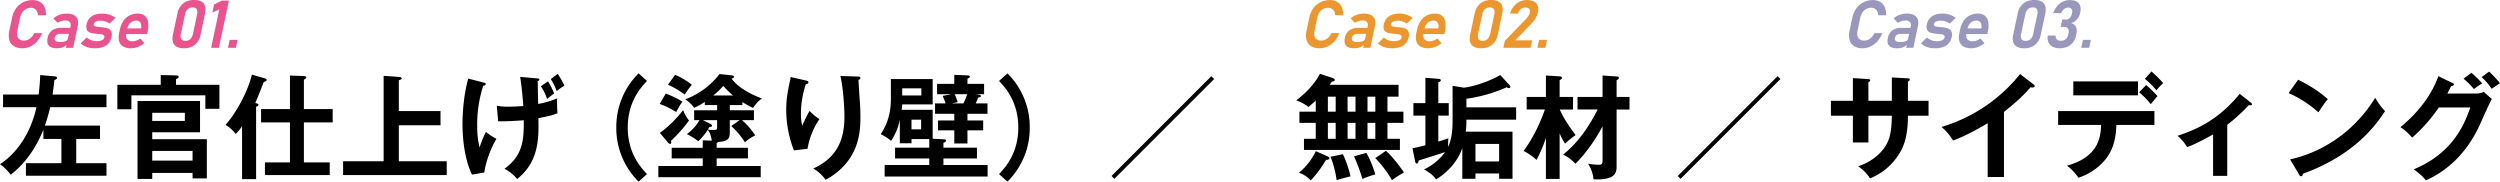 <?xml version="1.0" encoding="UTF-8"?>
<svg xmlns="http://www.w3.org/2000/svg" width="1769.095" height="128.541" viewBox="0 0 1769.095 128.541">
  <g id="グループ_16607" data-name="グループ 16607" transform="translate(-205.941 -5975)">
    <g id="グループ_16604" data-name="グループ 16604">
      <path id="パス_178036" data-name="パス 178036" d="M6.935,32.62a7.464,7.464,0,0,1-3.193-4.31,13.432,13.432,0,0,1-.026-6.639l1.946-9.163A17.414,17.414,0,0,1,8.51,5.87,13.9,13.9,0,0,1,13.542,1.55,14.487,14.487,0,0,1,20.164.037,10.024,10.024,0,0,1,25.35,1.32a8.116,8.116,0,0,1,3.277,3.71,12.761,12.761,0,0,1,1,5.73H23.973a6.593,6.593,0,0,0-.709-2.812A4.528,4.528,0,0,0,21.53,6.1a4.848,4.848,0,0,0-2.514-.642,7.146,7.146,0,0,0-3.476.857,7.793,7.793,0,0,0-2.671,2.447,10.31,10.31,0,0,0-1.556,3.747L9.367,21.671a8.058,8.058,0,0,0-.037,3.747,4.141,4.141,0,0,0,1.629,2.432,5.278,5.278,0,0,0,3.115.851,6.644,6.644,0,0,0,2.808-.621,8.224,8.224,0,0,0,2.51-1.811,9.961,9.961,0,0,0,1.9-2.875h5.651a19.661,19.661,0,0,1-3.459,5.735,14.931,14.931,0,0,1-4.858,3.7,13.127,13.127,0,0,1-5.7,1.289,10.946,10.946,0,0,1-5.986-1.5" transform="translate(208.828 5975.031)" fill="#e9538e"></path>
      <path id="パス_178037" data-name="パス 178037" d="M19,27.848q-1.653-1.83-.866-5.547a8.406,8.406,0,0,1,3.193-5.307,11.014,11.014,0,0,1,6.581-1.77h6.383L33.708,19.5H27.024a4.4,4.4,0,0,0-2.595.688A3.353,3.353,0,0,0,23.167,22.3a2.083,2.083,0,0,0,.589,2.219,4.936,4.936,0,0,0,3.032.72,10.956,10.956,0,0,0,4.024-.574,2.5,2.5,0,0,0,1.654-1.79l-.245,3.4a5.366,5.366,0,0,1-1.764,1.884,8.35,8.35,0,0,1-2.6,1.137,12.046,12.046,0,0,1-3.085.382q-4.116,0-5.771-1.828m15.3-13.63a3.445,3.445,0,0,0-.522-3.105,3.915,3.915,0,0,0-3.105-1.1,9.547,9.547,0,0,0-2.808.438,10.563,10.563,0,0,0-2.645,1.216L22.228,8.588a12.353,12.353,0,0,1,4.211-2.537,15.082,15.082,0,0,1,5.245-.907,10.462,10.462,0,0,1,4.972,1.044A5.5,5.5,0,0,1,39.307,9.22a8.76,8.76,0,0,1,.12,4.791L36.172,29.332H31.093Z" transform="translate(221.511 5979.479)" fill="#e9538e"></path>
      <path id="パス_178038" data-name="パス 178038" d="M36.539,29.274a13.545,13.545,0,0,1-3.365-1.184,10.342,10.342,0,0,1-2.641-1.9l4.207-4.134A11.59,11.59,0,0,0,38.037,24a9.93,9.93,0,0,0,3.547.662,9.457,9.457,0,0,0,3.942-.673,2.786,2.786,0,0,0,1.715-1.968,1.463,1.463,0,0,0-.322-1.476,3,3,0,0,0-1.483-.683c-.621-.122-1.513-.236-2.671-.346-.193-.015-.391-.024-.61-.041s-.408-.041-.6-.073a1.068,1.068,0,0,1-.189-.011c-.051,0-.114-.009-.178-.009a20.568,20.568,0,0,1-3.949-.767,3.982,3.982,0,0,1-2.292-1.9,5.786,5.786,0,0,1-.239-4.018,9.163,9.163,0,0,1,1.972-4.144A9,9,0,0,1,40.426,6,15.283,15.283,0,0,1,45.8,5.144a16.957,16.957,0,0,1,3.511.355,14.7,14.7,0,0,1,3.115,1.033A12.321,12.321,0,0,1,55.1,8.223l-4.138,4a11.953,11.953,0,0,0-3.059-1.54,10.122,10.122,0,0,0-3.21-.528,7.821,7.821,0,0,0-3.412.615,2.619,2.619,0,0,0-1.519,1.837,1.114,1.114,0,0,0,.365,1.2,3.145,3.145,0,0,0,1.431.563c.6.1,1.476.2,2.634.314.122.015.236.026.346.03s.234.022.354.037h.157a.745.745,0,0,1,.183.021,22.044,22.044,0,0,1,4.22.761,4.37,4.37,0,0,1,2.537,2.005,6.112,6.112,0,0,1,.288,4.377,9.194,9.194,0,0,1-2.052,4.258,9.313,9.313,0,0,1-3.966,2.621,16.9,16.9,0,0,1-5.735.887,18.822,18.822,0,0,1-3.981-.4" transform="translate(232.525 5979.479)" fill="#e9538e"></path>
      <path id="パス_178039" data-name="パス 178039" d="M48.134,28.434a6.239,6.239,0,0,1-2.875-3.642,11.491,11.491,0,0,1-.032-5.8l.569-2.688a16.421,16.421,0,0,1,2.5-6.039,11.563,11.563,0,0,1,4.325-3.814,12.719,12.719,0,0,1,5.823-1.309,7.451,7.451,0,0,1,4.9,1.528,7.163,7.163,0,0,1,2.368,4.42,18.5,18.5,0,0,1-.348,6.983l-.329,1.56H48.839l.849-4.018H60.783l.032-.251a5.866,5.866,0,0,0-.574-3.884,3.139,3.139,0,0,0-2.855-1.377,5.913,5.913,0,0,0-4.164,1.551,8.017,8.017,0,0,0-2.292,4.4l-.647,3.032a4.877,4.877,0,0,0,.586,4.17,4.608,4.608,0,0,0,3.826,1.455A8.188,8.188,0,0,0,57.48,24.2a10.7,10.7,0,0,0,2.677-1.435l2.875,3.354A17.535,17.535,0,0,1,58.4,28.743a13.364,13.364,0,0,1-4.759.933,10.811,10.811,0,0,1-5.505-1.242" transform="translate(245.013 5979.479)" fill="#e9538e"></path>
      <path id="パス_178040" data-name="パス 178040" d="M66.564,31.65q-1.967-2.506-1.012-6.983L68.781,9.486a11.908,11.908,0,0,1,3.992-7A11.871,11.871,0,0,1,80.559,0C83.743,0,86,.823,87.3,2.479s1.648,3.986,1.006,7.008L85.078,24.667a11.906,11.906,0,0,1-3.986,6.993,11.867,11.867,0,0,1-7.791,2.5q-4.776,0-6.736-2.5m11.37-4.05a7.258,7.258,0,0,0,1.826-3.738l2.886-13.572a5.272,5.272,0,0,0-.239-3.732,3.14,3.14,0,0,0-2.965-1.3,4.773,4.773,0,0,0-3.517,1.3A7.223,7.223,0,0,0,74.1,10.291L71.213,23.862a5.278,5.278,0,0,0,.241,3.738,3.145,3.145,0,0,0,2.963,1.295A4.791,4.791,0,0,0,77.934,27.6" transform="translate(262.746 5975)" fill="#e9538e"></path>
      <path id="パス_178041" data-name="パス 178041" d="M85.356,33.618h-5.49L85.638,6.467,80.754,8.695l1.225-5.767L87.423.221h5.03Z" transform="translate(275.479 5975.191)" fill="#e9538e"></path>
      <path id="パス_178042" data-name="パス 178042" d="M87.43,15.078h5.6l-1.19,5.6h-5.6Z" transform="translate(281.029 5988.127)" fill="#e9538e"></path>
      <path id="パス_178057" data-name="パス 178057" d="M38.476,29.277c1.519.163,1.843.481,1.843,1.044,0,.96-.965,1.278-1.843,1.6-.163,2.082-.4,4.009-1.283,10.261H75.343v8.976H35.507A112.808,112.808,0,0,1,31.74,64.141H70.773V73.6H53.943V90.755h21.4v8.9H18.353v-8.9H43.445V73.6H30.7V67.027c-2.243,5.369-8.579,20.759-23.163,31.9A31.887,31.887,0,0,0,0,91.475C12.5,83.22,21.8,69.031,25.812,51.158H2.166V42.183H27.334c.883-6.972.96-10.343,1.122-13.787Z" transform="translate(205.941 5999.723)"></path>
      <path id="パス_178058" data-name="パス 178058" d="M75.091,28.395l10.979.241c1.044,0,1.764.4,1.764,1.042,0,.72-.965,1.2-1.925,1.6v4.007h30.7V52.28h-9.941V42.741H54.332V52.6H44.391V35.288h30.7ZM69.078,97.649V101.9H58.659V46.748H102.9V68.875H69.078v4.884H107.71V101.5h-10.1V97.649Zm0-36.791h23.08V55.088H69.078ZM97.614,82.1H69.08v6.809H97.614Z" transform="translate(244.592 5999.723)"></path>
      <path id="パス_178059" data-name="パス 178059" d="M106.951,102.2H97.01V64.769a30.444,30.444,0,0,1-4.488,5.453,24.421,24.421,0,0,0-7.211-6.413c8.094-9.138,15.869-24.046,18.677-35.584l9.136,2.64c.72.245,1.362.563,1.362,1.207,0,.557-1.283,1.121-2.164,1.439-2.005,5.214-4.572,11.868-5.934,14.67,1.6.642,2.245.881,2.245,1.362,0,.8-1.038,1.2-1.682,1.446Zm23.963-40.156H110.479V52.589h20.435V28.861l9.941.4c.883,0,1.6.324,1.6.965,0,.72-1.285,1.362-1.687,1.6V52.589h20.364v9.456H140.771V90.339h18.277v8.975H113.2V90.339h17.712Z" transform="translate(280.22 5999.574)"></path>
      <path id="パス_178060" data-name="パス 178060" d="M198.72,53.62V63.639h-29.5V89.131h33.9v9.774H129.786V89.131H158.48V28.7l11.383.8c.563,0,1.444.324,1.444.96s-.324.8-2.088,1.367v21.8Z" transform="translate(318.943 5999.986)"></path>
      <path id="パス_178061" data-name="パス 178061" d="M190.176,34.176c.881.239,1.2.324,1.2.881,0,1.044-1.366,1.285-1.764,1.364a88.967,88.967,0,0,0-4.246,28.7,59.33,59.33,0,0,0,1.68,14.907,73.431,73.431,0,0,1,4.488-10.985,45.191,45.191,0,0,0,7.457,4.89c-4.246,6.893-7.775,17.154-8.579,23.806L181.68,99.26c-6.01-12.264-6.731-28.937-6.731-35.908,0-1.6,0-17.874,4.086-32.063Zm9.058,16.35a40.976,40.976,0,0,0,8.5.642c.96,0,4.89,0,10.259-.481-.239-3.365-1.044-13.385-2.243-20.6l11.542,1.038c1.6.161,2,.161,2,.881s-.724.965-1.126,1.044c.084,2.568.245,13.865.324,16.193a66.135,66.135,0,0,0,13.463-3.928,83.377,83.377,0,0,0,.239,10.5c-4.164,1.6-5.129,1.764-13.542,3.528.32,13.463.642,30.7-15.07,43.042-2.808-3.846-7.451-6.493-8.9-7.3,12.5-9.054,13.865-19.4,13.626-34.306-2.8.245-11.462.883-18.114.726Zm36.228-17.309a53.1,53.1,0,0,1,4.331,8.573c-2.808,2.166-3.287,2.484-4.972,3.93a36.126,36.126,0,0,0-4.405-8.977Zm6.893-5.292a65.483,65.483,0,0,1,4.727,8.418,40.649,40.649,0,0,0-5.447,3.768,52.058,52.058,0,0,0-4.17-8.5Z" transform="translate(358.266 5999.313)"></path>
      <path id="パス_178062" data-name="パス 178062" d="M254.856,33.124c-3.93,4.164-13.626,14.346-13.626,32.939s9.7,28.775,13.626,32.944l-5.934,5.369a53.174,53.174,0,0,1-15.785-38.313,53.177,53.177,0,0,1,15.785-38.31Z" transform="translate(408.928 5999.164)"></path>
      <path id="パス_178063" data-name="パス 178063" d="M290.631,49.97H281.9V47.725a43.761,43.761,0,0,1-7.535,4.17,21.791,21.791,0,0,0-6.33-6.012A53.776,53.776,0,0,0,292.317,28.01l8.891.96c.642.079,1.368.324,1.368,1.044s-.881.962-1.764,1.2c2.645,3.689,8.975,9.46,21.558,14.1-2.4,1.685-3.607,2.808-6.33,6.654a84,84,0,0,1-7.535-4.087V49.97h-8.9v3.689h17.074v6.972h-8.416a51.41,51.41,0,0,1,9.378,10.822,27.425,27.425,0,0,0-7.374,4.89A52.157,52.157,0,0,0,300.651,64.8l5.932-4.17h-6.976v8.734c0,5.292-2.322,6.252-8.412,6.733a1.494,1.494,0,0,1-.881.8v3.287h22.121v7.535H290.313v5.371h31.175v7.932H249.035V93.095h31.414V87.724H258.491V80.189h21.958V74.9l6.415.241c-.163-1.6-1.122-5.85-2.886-7.614a42.91,42.91,0,0,1-6.654,8.014,46.435,46.435,0,0,0-8.093-5.051,31.044,31.044,0,0,0,8.9-9.857H274.36V53.659h16.271ZM254.322,41.8c7.217,2.886,10.019,4.645,11.783,5.85-1.525,1.921-1.843,2.484-4.411,7.211-4.727-2.724-7.29-4.164-11.7-5.687Zm-4.248,27.809c2-1.362,8.657-6.091,16.511-16.032a26.726,26.726,0,0,0,4.17,7.3A99.1,99.1,0,0,1,258.01,75.217a5.675,5.675,0,0,1,.161,1.044c0,.8-.4,1.2-.881,1.2-.4,0-1.044-.563-1.367-.883ZM260.9,28.569a47.253,47.253,0,0,1,11.86,7.054,56.037,56.037,0,0,0-5.051,6.893,62.822,62.822,0,0,0-11.862-6.972Zm29.734,32.062H280.612l5.369,2.724c.642.324,1.044.8,1.044,1.2,0,.642-.642.883-1.843.883-.322.642-.563.96-1.122,1.919a34.208,34.208,0,0,0,4.405.241c2.088,0,2.166-.72,2.166-2.005Zm11.3-17.472c-2.243-1.764-2.724-2.243-6.978-6.731-3.683,4.007-4.086,4.4-7.133,6.731Z" transform="translate(422.771 5999.387)"></path>
      <path id="パス_178064" data-name="パス 178064" d="M310.956,31.864c1.278.318,2.161.481,2.161,1.362,0,.96-1.038,1.2-1.843,1.362a66.522,66.522,0,0,0-3.444,20.759A39.493,39.493,0,0,0,308.714,64a96.679,96.679,0,0,1,5.208-10.5,40.4,40.4,0,0,0,6.972,5.773,53.19,53.19,0,0,0-8.418,21L302.858,81.4a79.766,79.766,0,0,1-5.449-28.7c0-6.648.8-11.862,2.563-20.117a18.387,18.387,0,0,0,.563-3.126Zm37.03-2.724c1.2.079,1.921.157,1.921,1.122,0,.881-.8,1.038-1.362,1.2.082,2.647.881,14.189,1.042,16.595.163,2.245.32,5.85.32,9.858,0,10.1-.559,31.1-24.6,44.32a28.23,28.23,0,0,0-8.736-8.01c15.545-7.135,22.042-18.677,22.042-36.712,0-6.091-.881-20.837-2.885-28.775Z" transform="translate(464.889 6000.021)"></path>
      <path id="パス_178065" data-name="パス 178065" d="M377.631,73.918c.642,0,1.764.079,1.764.96,0,.72-.642,1.044-1.848,1.525v3.444h23.728v7.619H377.546v4.643h31.259v8.179H335.95V92.108h31.577V87.465h-24.2V79.846h24.2V73.755H354.945V76.72H346.69V60.053a41.576,41.576,0,0,1-6.173,14.988,32.188,32.188,0,0,0-7.372-4.729c2.406-3.768,7.217-11.224,7.217-24.929v-14.1h29.572V49.229H348.375c-.082,1.362-.161,1.843-.4,3.846h21.958V73.516ZM348.375,42.9h13.542V37.848H348.375Zm6.57,23.963h6.815V60.053h-6.815Zm39.6-6.252H405.68v6.972H394.543v9.3h-9.3v-9.3H373.7V60.61h11.544V55.883H371.618V48.509h7.453c-.163-.642-1.285-3.526-2.082-5.29l6.089-1.2H373.059v-7.3h12.186V28.309l9.378.4c.4,0,1.6.077,1.6.8,0,.8-.72,1.122-1.68,1.525v3.683h11.778v7.3h-6.409l2.082.239c.883.079,2.082.32,2.082,1.044,0,.8-1.121.96-1.919,1.122-.883,2.161-1.044,2.64-1.764,4.086h8.334v7.374H394.543Zm-9.06-18.593a41.4,41.4,0,0,1,2.166,5.61l-4.091.881h8.177c.881-1.764,2.321-5.532,2.645-6.491Z" transform="translate(496.002 5999.648)"></path>
      <path id="パス_178066" data-name="パス 178066" d="M377.919,99.006c3.93-4.17,13.626-14.344,13.626-32.945s-9.7-28.773-13.626-32.939l5.934-5.369a53.183,53.183,0,0,1,15.79,38.308,53.19,53.19,0,0,1-15.79,38.315Z" transform="translate(534.987 5999.164)"></path>
      <rect id="長方形_6356" data-name="長方形 6356" width="99.86" height="2.831" transform="matrix(0.707, -0.707, 0.707, 0.707, 992.505, 6099.535)"></rect>
    </g>
    <g id="グループ_16605" data-name="グループ 16605">
      <path id="パス_178043" data-name="パス 178043" d="M497.643,32.62a7.464,7.464,0,0,1-3.193-4.31,13.432,13.432,0,0,1-.026-6.639l1.945-9.163a17.414,17.414,0,0,1,2.849-6.639A13.9,13.9,0,0,1,504.25,1.55,14.487,14.487,0,0,1,510.872.037a10.029,10.029,0,0,1,5.186,1.283,8.116,8.116,0,0,1,3.277,3.71,12.786,12.786,0,0,1,1,5.73h-5.651a6.6,6.6,0,0,0-.711-2.812A4.524,4.524,0,0,0,512.238,6.1a4.853,4.853,0,0,0-2.514-.642,7.146,7.146,0,0,0-3.476.857,7.792,7.792,0,0,0-2.671,2.447,10.312,10.312,0,0,0-1.556,3.747l-1.945,9.163a8.057,8.057,0,0,0-.037,3.747,4.142,4.142,0,0,0,1.629,2.432,5.279,5.279,0,0,0,3.115.851,6.644,6.644,0,0,0,2.808-.621,8.226,8.226,0,0,0,2.51-1.811,9.96,9.96,0,0,0,1.9-2.875h5.651a19.66,19.66,0,0,1-3.459,5.735,14.93,14.93,0,0,1-4.858,3.7,13.126,13.126,0,0,1-5.7,1.289,10.945,10.945,0,0,1-5.986-1.5" transform="translate(636.076 5975.031)" fill="#eb962f"></path>
      <path id="パス_178044" data-name="パス 178044" d="M509.711,27.848q-1.653-1.83-.866-5.547a8.406,8.406,0,0,1,3.193-5.307,11.01,11.01,0,0,1,6.581-1.77H525l-.584,4.274h-6.684a4.4,4.4,0,0,0-2.594.688,3.352,3.352,0,0,0-1.263,2.114,2.076,2.076,0,0,0,.589,2.219,4.936,4.936,0,0,0,3.032.72,10.956,10.956,0,0,0,4.024-.574,2.5,2.5,0,0,0,1.654-1.79l-.245,3.4a5.367,5.367,0,0,1-1.764,1.884,8.37,8.37,0,0,1-2.6,1.137,12.046,12.046,0,0,1-3.085.382q-4.116,0-5.771-1.828m15.3-13.63a3.445,3.445,0,0,0-.522-3.105,3.915,3.915,0,0,0-3.105-1.1,9.547,9.547,0,0,0-2.808.438,10.565,10.565,0,0,0-2.645,1.216l-2.995-3.079a12.351,12.351,0,0,1,4.211-2.537,15.082,15.082,0,0,1,5.245-.907,10.461,10.461,0,0,1,4.972,1.044,5.5,5.5,0,0,1,2.651,3.032,8.761,8.761,0,0,1,.12,4.791L526.88,29.332H521.8Z" transform="translate(648.759 5979.479)" fill="#eb962f"></path>
      <path id="パス_178045" data-name="パス 178045" d="M527.247,29.274a13.546,13.546,0,0,1-3.365-1.184,10.311,10.311,0,0,1-2.641-1.9l4.207-4.134a11.59,11.59,0,0,0,3.3,1.953,9.929,9.929,0,0,0,3.547.662,9.463,9.463,0,0,0,3.941-.673,2.786,2.786,0,0,0,1.715-1.968,1.463,1.463,0,0,0-.322-1.476,3,3,0,0,0-1.484-.683c-.621-.122-1.513-.236-2.671-.346-.193-.015-.391-.024-.61-.041s-.408-.041-.6-.073a1.068,1.068,0,0,1-.189-.011c-.052,0-.114-.009-.178-.009a20.567,20.567,0,0,1-3.949-.767,3.983,3.983,0,0,1-2.292-1.9,5.786,5.786,0,0,1-.239-4.018,9.163,9.163,0,0,1,1.972-4.144A9,9,0,0,1,531.134,6a15.276,15.276,0,0,1,5.376-.861,16.959,16.959,0,0,1,3.511.355,14.7,14.7,0,0,1,3.115,1.033A12.319,12.319,0,0,1,545.8,8.223l-4.138,4a11.95,11.95,0,0,0-3.059-1.54,10.122,10.122,0,0,0-3.21-.528,7.815,7.815,0,0,0-3.412.615,2.619,2.619,0,0,0-1.519,1.837,1.107,1.107,0,0,0,.365,1.2,3.145,3.145,0,0,0,1.431.563c.6.1,1.476.2,2.634.314.122.015.236.026.346.03s.234.022.354.037h.157a.745.745,0,0,1,.183.021,22.044,22.044,0,0,1,4.22.761,4.37,4.37,0,0,1,2.537,2.005,6.1,6.1,0,0,1,.286,4.377,9.174,9.174,0,0,1-2.05,4.258,9.314,9.314,0,0,1-3.966,2.621,16.9,16.9,0,0,1-5.736.887,18.822,18.822,0,0,1-3.981-.4" transform="translate(659.773 5979.479)" fill="#eb962f"></path>
      <path id="パス_178046" data-name="パス 178046" d="M538.842,28.434a6.239,6.239,0,0,1-2.875-3.642,11.491,11.491,0,0,1-.032-5.8l.569-2.688a16.42,16.42,0,0,1,2.5-6.039,11.564,11.564,0,0,1,4.325-3.814,12.714,12.714,0,0,1,5.823-1.309,7.454,7.454,0,0,1,4.9,1.528,7.172,7.172,0,0,1,2.368,4.42,18.469,18.469,0,0,1-.35,6.983l-.327,1.56H539.545l.851-4.018h11.095l.032-.251a5.878,5.878,0,0,0-.574-3.884,3.139,3.139,0,0,0-2.855-1.377,5.913,5.913,0,0,0-4.164,1.551,8.017,8.017,0,0,0-2.291,4.4l-.647,3.032a4.877,4.877,0,0,0,.586,4.17,4.609,4.609,0,0,0,3.826,1.455,8.188,8.188,0,0,0,2.785-.516,10.7,10.7,0,0,0,2.677-1.435l2.875,3.354a17.538,17.538,0,0,1-4.634,2.626,13.364,13.364,0,0,1-4.759.933,10.811,10.811,0,0,1-5.505-1.242" transform="translate(672.261 5979.479)" fill="#eb962f"></path>
      <path id="パス_178047" data-name="パス 178047" d="M557.273,31.65q-1.967-2.506-1.014-6.983l3.231-15.181a11.908,11.908,0,0,1,3.992-7A11.871,11.871,0,0,1,571.267,0c3.184,0,5.438.823,6.744,2.479s1.648,3.986,1.007,7.008l-3.231,15.181a11.9,11.9,0,0,1-3.987,6.993,11.87,11.87,0,0,1-7.791,2.5q-4.776,0-6.736-2.5m11.37-4.05a7.259,7.259,0,0,0,1.826-3.738l2.886-13.572a5.271,5.271,0,0,0-.24-3.732,3.14,3.14,0,0,0-2.965-1.3,4.773,4.773,0,0,0-3.517,1.3,7.223,7.223,0,0,0-1.826,3.732l-2.886,13.572a5.29,5.29,0,0,0,.24,3.738,3.15,3.15,0,0,0,2.965,1.295,4.793,4.793,0,0,0,3.517-1.295" transform="translate(689.994 5975)" fill="#eb962f"></path>
      <path id="パス_178048" data-name="パス 178048" d="M569.716,28.91l14.8-15.3a13.232,13.232,0,0,0,1.91-2.421,7.59,7.59,0,0,0,.986-2.333l.011-.047a2.833,2.833,0,0,0-.464-2.595,3.52,3.52,0,0,0-2.714-.919,4.837,4.837,0,0,0-3.167,1.111,6.613,6.613,0,0,0-2.015,3.163l-.006.021H573.41l.006-.021a15.52,15.52,0,0,1,2.7-5.146,11.837,11.837,0,0,1,4.091-3.261A11.667,11.667,0,0,1,585.319.036a10.7,10.7,0,0,1,5,1.023,5.446,5.446,0,0,1,2.668,2.974,8.463,8.463,0,0,1,.135,4.707l-.006.021a13.967,13.967,0,0,1-1.642,4.1,20.762,20.762,0,0,1-2.954,3.893l-11.46,11.763H589.1l-1.117,5.26h-19.3Z" transform="translate(701.081 5975.031)" fill="#eb962f"></path>
      <path id="パス_178049" data-name="パス 178049" d="M582.766,15.078h5.6l-1.19,5.6h-5.6Z" transform="translate(712.306 5988.127)" fill="#eb962f"></path>
      <path id="パス_178067" data-name="パス 178067" d="M504.138,62.631H492.594V54.693h11.544V46.84c-1.927,1.843-3.528,3.2-5.131,4.566a31.975,31.975,0,0,0-8.656-4.729c6.736-5.045,12.9-11.46,16.75-18.754l8.981,2.963c1.038.324,1.525.881,1.525,1.362,0,.726-1.044,1.044-2.088,1.207-.481.8-.883,1.362-1.525,2.243h48.735v8.418h-7.853V54.693h11.3v7.937h-11.3v11.3h8.813v7.859H495.8V73.93h8.334Zm8.093,23.561c.883.4,1.609.8,1.609,1.525s-1.044,1.2-2.406,1.044a79.525,79.525,0,0,1-10.824,14.586,21.242,21.242,0,0,0-8.334-5.449,45.553,45.553,0,0,0,11.939-15.227Zm.486-31.5h5.526V44.115h-5.526Zm0,19.236h5.526v-11.3h-5.526Zm10.655,10.9a78.011,78.011,0,0,1,5.369,15.63c-4.643,1.2-7.529,1.925-9.857,2.729a65.1,65.1,0,0,0-4.325-16.595Zm3.289-30.137h5.61V44.115h-5.61Zm0,19.236h5.61v-11.3h-5.61Zm13.222,9.941c2.49,3.928,4.812,10.019,6.415,15.227a65.131,65.131,0,0,0-9.138,3.208,124.959,124.959,0,0,0-5.928-15.951Zm.883-29.177H546.3V44.115h-5.531Zm0,19.236H546.3v-11.3h-5.531Zm12.988,8.495c4.969,4.091,11.22,12.988,12.822,15.311a69.82,69.82,0,0,0-8.495,5.453A80.473,80.473,0,0,0,546.3,87.554Z" transform="translate(632.879 5999.313)"></path>
      <path id="パス_178068" data-name="パス 178068" d="M562.688,36.009l7.775,1.283c2.406,0,14.425-2.406,25.967-8.9l6.336,6.893a2.255,2.255,0,0,1,.8,1.362.949.949,0,0,1-1.044.962,3.508,3.508,0,0,1-1.6-.559,104.585,104.585,0,0,1-28.449,8.094v6.089h35.182v8.742H572.467a55.344,55.344,0,0,1-.481,8.495h33.1v33.341H595.63V98.046H578.875v3.768h-9.294v-21.8c-3.93,11.626-13.308,19.158-18.6,22.2-1.843-2.808-5.526-5.532-8.5-7.056A38.953,38.953,0,0,0,557.4,82.9c-2.963,1.044-16.032,5.129-18.677,5.932-.239,1.2-.557,2.166-1.44,2.166-.8,0-.96-.965-1.122-1.6l-1.841-9.222c1.764-.318,3.365-.642,9.136-2.082v-21h-8.495V48.273h8.495V30.32l9.138.722c.636.077,1.758.161,1.758.96,0,.965-.96,1.2-1.758,1.446V48.273h7.374v8.818H552.59V75.444c4.086-1.2,5.208-1.6,7.133-2.322a43.611,43.611,0,0,0-.161,6.089c3.126-6.972,3.126-14.668,3.126-19.558ZM595.63,77.13H578.875V89.549H595.63Z" transform="translate(671.157 5999.723)"></path>
      <path id="パス_178069" data-name="パス 178069" d="M601.836,101.749h-9.7V72.572a89.829,89.829,0,0,1-6.654,15.708,39.824,39.824,0,0,0-9.138-6.33c7.692-10.343,12.743-22.523,15.066-29.338h-12.9v-8.9H592.14V28.566l9.454.563c.8.079,1.843.161,1.843,1.044,0,.8-.72,1.2-1.6,1.68V43.715h9.46v8.9h-9.383c3.373,7.3,6.415,11.465,11.226,18.118a70.347,70.347,0,0,0-7.457,6.007,40.615,40.615,0,0,1-3.846-7.29ZM614.5,52.612v-8.9h17.712V28.566l9.7.642c1.038.082,1.841.161,1.841,1.044,0,.72-.881,1.283-1.6,1.685V43.715h9.138v8.9h-9.138V92.528c0,4.007,0,10.343-16.35,9.46A23.574,23.574,0,0,0,621.951,91a60.181,60.181,0,0,0,7.3.726c2.484,0,2.965-.563,2.965-3.126V64.474C624.6,78.9,615.862,88.364,612.976,91a27.6,27.6,0,0,0-8.658-6.491c10.661-8.412,18.438-20.117,24.45-31.9Z" transform="translate(707.754 5999.871)"></path>
      <rect id="長方形_6357" data-name="長方形 6357" width="99.86" height="2.832" transform="translate(1393.195 6099.533) rotate(-45)"></rect>
    </g>
    <g id="グループ_16606" data-name="グループ 16606">
      <path id="パス_178050" data-name="パス 178050" d="M703.057,32.62a7.465,7.465,0,0,1-3.193-4.31,13.434,13.434,0,0,1-.026-6.639l1.945-9.163a17.417,17.417,0,0,1,2.849-6.639,13.913,13.913,0,0,1,5.032-4.319A14.486,14.486,0,0,1,716.286.037a10.025,10.025,0,0,1,5.186,1.283,8.116,8.116,0,0,1,3.277,3.71,12.762,12.762,0,0,1,1,5.73h-5.651a6.594,6.594,0,0,0-.709-2.812A4.536,4.536,0,0,0,717.654,6.1a4.859,4.859,0,0,0-2.516-.642,7.146,7.146,0,0,0-3.476.857,7.794,7.794,0,0,0-2.671,2.447,10.276,10.276,0,0,0-1.554,3.747l-1.948,9.163a8.031,8.031,0,0,0-.036,3.747,4.138,4.138,0,0,0,1.628,2.432,5.278,5.278,0,0,0,3.115.851A6.645,6.645,0,0,0,713,28.08a8.225,8.225,0,0,0,2.51-1.811,9.962,9.962,0,0,0,1.9-2.875h5.651A19.661,19.661,0,0,1,719.6,29.13a14.914,14.914,0,0,1-4.858,3.7,13.126,13.126,0,0,1-5.7,1.289,10.945,10.945,0,0,1-5.986-1.5" transform="translate(814.925 5975.031)" fill="#9a97bd"></path>
      <path id="パス_178051" data-name="パス 178051" d="M715.125,27.848q-1.653-1.83-.866-5.547a8.406,8.406,0,0,1,3.193-5.307,11.014,11.014,0,0,1,6.581-1.77h6.383L729.83,19.5h-6.684a4.4,4.4,0,0,0-2.595.688,3.353,3.353,0,0,0-1.263,2.114,2.083,2.083,0,0,0,.589,2.219,4.936,4.936,0,0,0,3.032.72,10.956,10.956,0,0,0,4.024-.574,2.493,2.493,0,0,0,1.654-1.79l-.245,3.4a5.367,5.367,0,0,1-1.764,1.884,8.35,8.35,0,0,1-2.6,1.137,12.035,12.035,0,0,1-3.085.382q-4.116,0-5.771-1.828m15.3-13.63a3.44,3.44,0,0,0-.522-3.105,3.913,3.913,0,0,0-3.105-1.1,9.556,9.556,0,0,0-2.808.438,10.6,10.6,0,0,0-2.645,1.216L718.35,8.588a12.35,12.35,0,0,1,4.211-2.537,15.083,15.083,0,0,1,5.245-.907,10.461,10.461,0,0,1,4.972,1.044,5.5,5.5,0,0,1,2.651,3.032,8.759,8.759,0,0,1,.12,4.791l-3.255,15.321h-5.077Z" transform="translate(827.608 5979.479)" fill="#9a97bd"></path>
      <path id="パス_178052" data-name="パス 178052" d="M732.661,29.274A13.545,13.545,0,0,1,729.3,28.09a10.342,10.342,0,0,1-2.641-1.9l4.207-4.134a11.588,11.588,0,0,0,3.3,1.953,9.939,9.939,0,0,0,3.549.662,9.454,9.454,0,0,0,3.94-.673,2.792,2.792,0,0,0,1.717-1.968,1.467,1.467,0,0,0-.324-1.476,3,3,0,0,0-1.483-.683c-.621-.122-1.513-.236-2.671-.346-.193-.015-.391-.024-.61-.041s-.408-.041-.6-.073a1.037,1.037,0,0,1-.187-.011c-.052,0-.116-.009-.178-.009a20.561,20.561,0,0,1-3.951-.767,3.982,3.982,0,0,1-2.292-1.9,5.786,5.786,0,0,1-.24-4.018A9.164,9.164,0,0,1,732.8,8.556,9.011,9.011,0,0,1,736.548,6a15.28,15.28,0,0,1,5.374-.861,16.959,16.959,0,0,1,3.513.355,14.7,14.7,0,0,1,3.115,1.033,12.318,12.318,0,0,1,2.668,1.691l-4.138,4a11.95,11.95,0,0,0-3.059-1.54,10.121,10.121,0,0,0-3.21-.528,7.821,7.821,0,0,0-3.412.615,2.619,2.619,0,0,0-1.519,1.837,1.114,1.114,0,0,0,.365,1.2,3.145,3.145,0,0,0,1.431.563c.6.1,1.476.2,2.636.314.12.015.234.026.344.03s.234.022.354.037h.157a.744.744,0,0,1,.183.021,22.043,22.043,0,0,1,4.22.761,4.364,4.364,0,0,1,2.537,2.005,6.112,6.112,0,0,1,.288,4.377,9.193,9.193,0,0,1-2.052,4.258,9.3,9.3,0,0,1-3.966,2.621,16.9,16.9,0,0,1-5.734.887,18.828,18.828,0,0,1-3.983-.4" transform="translate(838.622 5979.479)" fill="#9a97bd"></path>
      <path id="パス_178053" data-name="パス 178053" d="M744.256,28.434a6.232,6.232,0,0,1-2.875-3.642,11.491,11.491,0,0,1-.032-5.8l.569-2.688a16.421,16.421,0,0,1,2.5-6.039,11.563,11.563,0,0,1,4.325-3.814,12.719,12.719,0,0,1,5.823-1.309,7.454,7.454,0,0,1,4.9,1.528,7.171,7.171,0,0,1,2.368,4.42,18.466,18.466,0,0,1-.35,6.983l-.328,1.56H744.961l.849-4.018h11.095l.032-.251a5.876,5.876,0,0,0-.574-3.884,3.141,3.141,0,0,0-2.855-1.377,5.91,5.91,0,0,0-4.164,1.551,8.017,8.017,0,0,0-2.292,4.4l-.647,3.032a4.877,4.877,0,0,0,.586,4.17,4.6,4.6,0,0,0,3.824,1.455A8.19,8.19,0,0,0,753.6,24.2a10.694,10.694,0,0,0,2.677-1.435l2.875,3.354a17.537,17.537,0,0,1-4.634,2.626,13.365,13.365,0,0,1-4.759.933,10.811,10.811,0,0,1-5.505-1.242" transform="translate(851.11 5979.479)" fill="#9a97bd"></path>
      <path id="パス_178054" data-name="パス 178054" d="M762.685,31.65q-1.964-2.506-1.012-6.983L764.9,9.486a11.9,11.9,0,0,1,3.992-7A11.871,11.871,0,0,1,776.681,0c3.184,0,5.438.823,6.742,2.479s1.65,3.986,1.008,7.008L781.2,24.667a11.907,11.907,0,0,1-3.987,6.993,11.87,11.87,0,0,1-7.791,2.5q-4.776,0-6.738-2.5m11.372-4.05a7.257,7.257,0,0,0,1.826-3.738l2.887-13.572a5.272,5.272,0,0,0-.24-3.732,3.14,3.14,0,0,0-2.965-1.3,4.77,4.77,0,0,0-3.517,1.3,7.224,7.224,0,0,0-1.826,3.732l-2.886,13.572a5.289,5.289,0,0,0,.24,3.738,3.15,3.15,0,0,0,2.965,1.295,4.791,4.791,0,0,0,3.517-1.295" transform="translate(868.843 5975)" fill="#9a97bd"></path>
      <path id="パス_178055" data-name="パス 178055" d="M778.162,33.064a6.329,6.329,0,0,1-2.937-3.088,8.987,8.987,0,0,1-.565-4.86h5.631a3.939,3.939,0,0,0,.318,2.056,2.645,2.645,0,0,0,1.233,1.233,4.543,4.543,0,0,0,2.045.412,5.244,5.244,0,0,0,3.429-1.111,5.316,5.316,0,0,0,1.8-3.161l.195-.892a4.635,4.635,0,0,0-.283-3.414,2.8,2.8,0,0,0-2.6-1.2h-2.595l1.113-5.24h2.593a3.667,3.667,0,0,0,2.666-1.044,5.5,5.5,0,0,0,1.487-2.928l.174-.8a3.242,3.242,0,0,0-.355-2.72,2.864,2.864,0,0,0-2.426-.954,4.492,4.492,0,0,0-1.942.432A5.287,5.287,0,0,0,785.473,7.1a7.991,7.991,0,0,0-1.289,2.172h-5.6a15.477,15.477,0,0,1,2.744-4.985A11.967,11.967,0,0,1,785.4,1.116,11.473,11.473,0,0,1,790.327.037c2.905,0,5,.756,6.282,2.275s1.624,3.648,1.038,6.407l-.167.778a8.886,8.886,0,0,1-2.155,4.205,9.786,9.786,0,0,1-4.149,2.641,4.779,4.779,0,0,1,3.435,2.6,8.01,8.01,0,0,1,.312,5.182l-.167.784a12.357,12.357,0,0,1-2.2,4.983,10.156,10.156,0,0,1-3.988,3.146,13.244,13.244,0,0,1-5.468,1.079,10.592,10.592,0,0,1-4.942-1.059" transform="translate(880.335 5975.031)" fill="#9a97bd"></path>
      <path id="パス_178056" data-name="パス 178056" d="M788.487,15.078h5.6l-1.19,5.6h-5.6Z" transform="translate(891.423 5988.127)" fill="#9a97bd"></path>
      <path id="パス_178070" data-name="パス 178070" d="M735.715,29.3l11.381.636c.72.084,1.283.245,1.283.8,0,.881-.881,1.283-1.283,1.446V45.807h14.586V56.385H747.1c0,16.834-4.085,23.4-6.089,26.769a42.792,42.792,0,0,1-20.759,17.554,28.839,28.839,0,0,0-8.339-8.495c13.385-4.649,18.838-13.067,20.52-16.511,2.806-5.771,3.124-12.264,3.287-19.318H719.126V75.3H708.141V56.385H692.6V45.807h15.545V29.777l10.582.642c.72.079,1.68.079,1.68.96,0,.557-.557.883-1.278,1.283V45.807h16.589Z" transform="translate(808.969 6000.508)"></path>
      <path id="パス_178071" data-name="パス 178071" d="M778.656,100.865H767.118V62.8c-13.865,8.255-21.082,10.979-24.526,12.262a35.745,35.745,0,0,0-8.177-9.617,111.9,111.9,0,0,0,55.628-37.43l9.617,7.372c.481.4.72.72.72,1.122,0,.72-.8,1.044-1.446,1.044a4.644,4.644,0,0,1-1.44-.241c-5.532,6.572-12.1,12.1-18.838,17.472Z" transform="translate(845.379 5999.389)"></path>
      <path id="パス_178072" data-name="パス 178072" d="M778.549,64.855v-9.78h68.126v9.78H819.749c-.241,13.948-4.89,21.479-9.06,25.971A40.517,40.517,0,0,1,792.9,102.207a36.016,36.016,0,0,0-8.095-8.495c21.64-6.01,23.885-19.24,24.124-28.857Zm56.506-20.922H789.288V34.077h45.766Zm5.771-7.29a80.726,80.726,0,0,1,8.016,7.853c-1.044,1.122-1.362,1.6-4.729,5.689a56.673,56.673,0,0,0-8.255-8.412Zm3.768-9.617a88.736,88.736,0,0,1,8.334,8.255,39.04,39.04,0,0,0-4.806,5.129,60.5,60.5,0,0,0-8.177-8.177Z" transform="translate(883.806 5998.531)"></path>
      <path id="パス_178073" data-name="パス 178073" d="M858.9,93.537H848.877V64.2c-1.123.642-11.7,6.652-18.353,8.981a31.368,31.368,0,0,0-6.815-8.016c13.547-4.409,29.014-11.3,44.006-29.656l8.094,6.33a1.228,1.228,0,0,1,.559.96c0,.726-.559.8-1.04.8a4.5,4.5,0,0,1-1.121-.161A123.723,123.723,0,0,1,858.9,57.388Z" transform="translate(923.125 6005.916)"></path>
      <path id="パス_178074" data-name="パス 178074" d="M872.481,30.153c11.778,5.928,17.231,10.416,21,13.787-1.686,1.919-2.887,3.522-6.654,9.294a80.169,80.169,0,0,0-21.083-13.624ZM866.787,86.5c19.234-4.086,43.763-16.829,60.195-43.521,2.886,4.572,3.846,6.095,6.972,9.378-5.208,8.016-20.28,30.7-58.107,44.326-.163.8-.241,1.764-1.362,1.764-.565,0-1.044-.644-1.446-1.364Z" transform="translate(959.724 6001.254)"></path>
      <path id="パス_178075" data-name="パス 178075" d="M961.414,42.618a12.048,12.048,0,0,0,5.532-1.2l5.771,5.051c-1.362,2.322-5.608,11.783-8.255,17.712-12.5,27.813-32.223,37.03-38.392,39.915-1.444-1.843-2.969-3.6-8.579-7.853,28.612-11.862,36.231-33.262,40-43.761H935.208A112.459,112.459,0,0,1,916.37,73.793c-3.607-3.762-4.729-4.969-8.334-7.374,8.495-6.972,20.757-19.156,26.848-36.065l9.856,4.729c.4.161,1.123.481,1.123,1.2,0,.8-1.441,1.044-1.919,1.044-.967,1.927-1.6,3.126-2.726,5.292Zm-3.126-14.67a71.036,71.036,0,0,1,7.614,7.537,42.31,42.31,0,0,0-5.85,4.007,52.2,52.2,0,0,0-7.372-7.374Zm12.5-.881a86.568,86.568,0,0,1,7.7,8.255c-.4.241-3.93,2.645-5.934,3.93A45.115,45.115,0,0,0,965.5,31Z" transform="translate(996.547 5998.566)"></path>
    </g>
  </g>
</svg>
